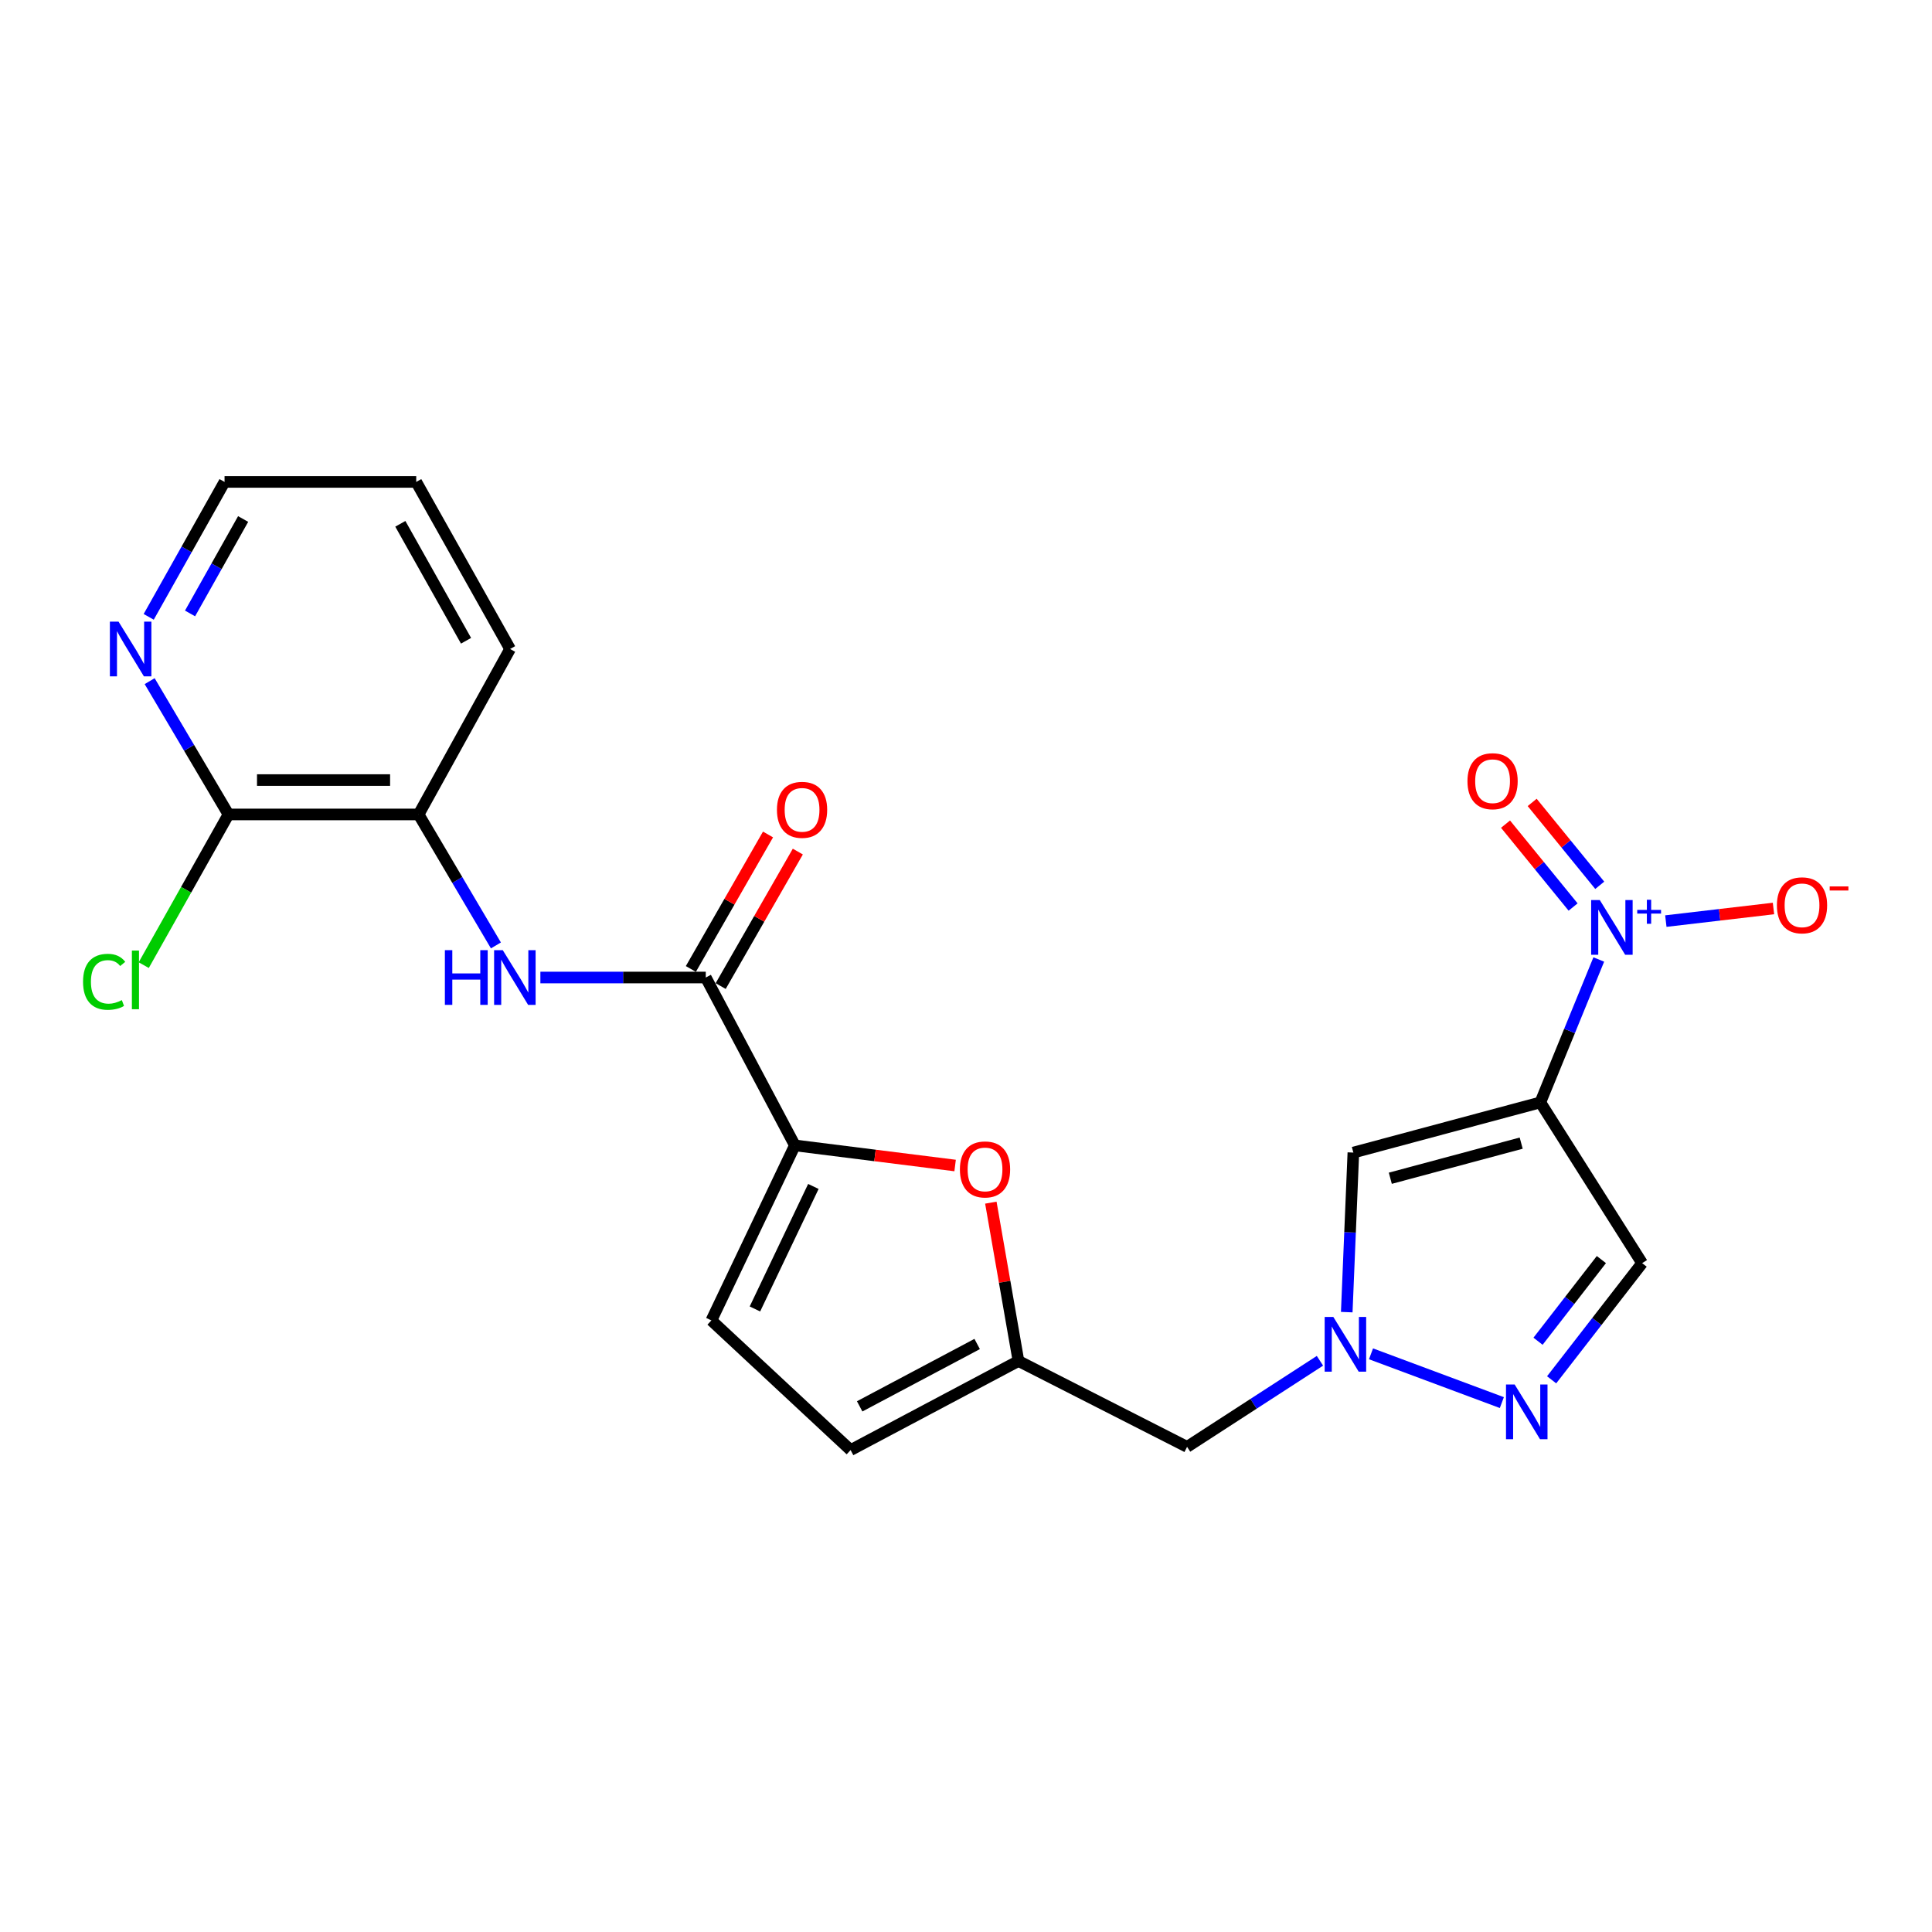 <?xml version='1.0' encoding='iso-8859-1'?>
<svg version='1.1' baseProfile='full'
              xmlns='http://www.w3.org/2000/svg'
                      xmlns:rdkit='http://www.rdkit.org/xml'
                      xmlns:xlink='http://www.w3.org/1999/xlink'
                  xml:space='preserve'
width='1000px' height='1000px' viewBox='0 0 1000 1000'>
<!-- END OF HEADER -->
<rect style='opacity:1.0;fill:#FFFFFF;stroke:none' width='1000' height='1000' x='0' y='0'> </rect>
<path class='bond-0' d='M 797.275,570.605 L 812.399,533.617' style='fill:none;fill-rule:evenodd;stroke:#000000;stroke-width:6px;stroke-linecap:butt;stroke-linejoin:miter;stroke-opacity:1' />
<path class='bond-0' d='M 812.399,533.617 L 827.522,496.63' style='fill:none;fill-rule:evenodd;stroke:#0000FF;stroke-width:6px;stroke-linecap:butt;stroke-linejoin:miter;stroke-opacity:1' />
<path class='bond-2' d='M 797.275,570.605 L 700.497,596.571' style='fill:none;fill-rule:evenodd;stroke:#000000;stroke-width:6px;stroke-linecap:butt;stroke-linejoin:miter;stroke-opacity:1' />
<path class='bond-2' d='M 787.369,591.684 L 719.624,609.86' style='fill:none;fill-rule:evenodd;stroke:#000000;stroke-width:6px;stroke-linecap:butt;stroke-linejoin:miter;stroke-opacity:1' />
<path class='bond-6' d='M 797.275,570.605 L 849.959,653.802' style='fill:none;fill-rule:evenodd;stroke:#000000;stroke-width:6px;stroke-linecap:butt;stroke-linejoin:miter;stroke-opacity:1' />
<path class='bond-15' d='M 862.234,476.756 L 890.091,473.497' style='fill:none;fill-rule:evenodd;stroke:#0000FF;stroke-width:6px;stroke-linecap:butt;stroke-linejoin:miter;stroke-opacity:1' />
<path class='bond-15' d='M 890.091,473.497 L 917.948,470.237' style='fill:none;fill-rule:evenodd;stroke:#FF0000;stroke-width:6px;stroke-linecap:butt;stroke-linejoin:miter;stroke-opacity:1' />
<path class='bond-16' d='M 828.024,458.231 L 810.537,436.78' style='fill:none;fill-rule:evenodd;stroke:#0000FF;stroke-width:6px;stroke-linecap:butt;stroke-linejoin:miter;stroke-opacity:1' />
<path class='bond-16' d='M 810.537,436.78 L 793.049,415.33' style='fill:none;fill-rule:evenodd;stroke:#FF0000;stroke-width:6px;stroke-linecap:butt;stroke-linejoin:miter;stroke-opacity:1' />
<path class='bond-16' d='M 814.234,469.473 L 796.746,448.023' style='fill:none;fill-rule:evenodd;stroke:#0000FF;stroke-width:6px;stroke-linecap:butt;stroke-linejoin:miter;stroke-opacity:1' />
<path class='bond-16' d='M 796.746,448.023 L 779.259,426.572' style='fill:none;fill-rule:evenodd;stroke:#FF0000;stroke-width:6px;stroke-linecap:butt;stroke-linejoin:miter;stroke-opacity:1' />
<path class='bond-1' d='M 697.074,679.158 L 698.786,637.865' style='fill:none;fill-rule:evenodd;stroke:#0000FF;stroke-width:6px;stroke-linecap:butt;stroke-linejoin:miter;stroke-opacity:1' />
<path class='bond-1' d='M 698.786,637.865 L 700.497,596.571' style='fill:none;fill-rule:evenodd;stroke:#000000;stroke-width:6px;stroke-linecap:butt;stroke-linejoin:miter;stroke-opacity:1' />
<path class='bond-14' d='M 683.204,704.34 L 648.818,726.615' style='fill:none;fill-rule:evenodd;stroke:#0000FF;stroke-width:6px;stroke-linecap:butt;stroke-linejoin:miter;stroke-opacity:1' />
<path class='bond-14' d='M 648.818,726.615 L 614.433,748.89' style='fill:none;fill-rule:evenodd;stroke:#000000;stroke-width:6px;stroke-linecap:butt;stroke-linejoin:miter;stroke-opacity:1' />
<path class='bond-23' d='M 709.629,700.737 L 777.357,725.978' style='fill:none;fill-rule:evenodd;stroke:#0000FF;stroke-width:6px;stroke-linecap:butt;stroke-linejoin:miter;stroke-opacity:1' />
<path class='bond-3' d='M 411.426,592.855 L 452.896,598.061' style='fill:none;fill-rule:evenodd;stroke:#000000;stroke-width:6px;stroke-linecap:butt;stroke-linejoin:miter;stroke-opacity:1' />
<path class='bond-3' d='M 452.896,598.061 L 494.366,603.267' style='fill:none;fill-rule:evenodd;stroke:#FF0000;stroke-width:6px;stroke-linecap:butt;stroke-linejoin:miter;stroke-opacity:1' />
<path class='bond-5' d='M 411.426,592.855 L 365.305,505.96' style='fill:none;fill-rule:evenodd;stroke:#000000;stroke-width:6px;stroke-linecap:butt;stroke-linejoin:miter;stroke-opacity:1' />
<path class='bond-24' d='M 411.426,592.855 L 368.211,683.445' style='fill:none;fill-rule:evenodd;stroke:#000000;stroke-width:6px;stroke-linecap:butt;stroke-linejoin:miter;stroke-opacity:1' />
<path class='bond-24' d='M 421.002,614.104 L 390.752,677.517' style='fill:none;fill-rule:evenodd;stroke:#000000;stroke-width:6px;stroke-linecap:butt;stroke-linejoin:miter;stroke-opacity:1' />
<path class='bond-4' d='M 803.12,714.186 L 826.54,683.994' style='fill:none;fill-rule:evenodd;stroke:#0000FF;stroke-width:6px;stroke-linecap:butt;stroke-linejoin:miter;stroke-opacity:1' />
<path class='bond-4' d='M 826.54,683.994 L 849.959,653.802' style='fill:none;fill-rule:evenodd;stroke:#000000;stroke-width:6px;stroke-linecap:butt;stroke-linejoin:miter;stroke-opacity:1' />
<path class='bond-4' d='M 796.088,694.224 L 812.481,673.089' style='fill:none;fill-rule:evenodd;stroke:#0000FF;stroke-width:6px;stroke-linecap:butt;stroke-linejoin:miter;stroke-opacity:1' />
<path class='bond-4' d='M 812.481,673.089 L 828.875,651.955' style='fill:none;fill-rule:evenodd;stroke:#000000;stroke-width:6px;stroke-linecap:butt;stroke-linejoin:miter;stroke-opacity:1' />
<path class='bond-8' d='M 365.305,505.96 L 322.503,505.96' style='fill:none;fill-rule:evenodd;stroke:#000000;stroke-width:6px;stroke-linecap:butt;stroke-linejoin:miter;stroke-opacity:1' />
<path class='bond-8' d='M 322.503,505.96 L 279.701,505.96' style='fill:none;fill-rule:evenodd;stroke:#0000FF;stroke-width:6px;stroke-linecap:butt;stroke-linejoin:miter;stroke-opacity:1' />
<path class='bond-18' d='M 373.022,510.387 L 392.988,475.582' style='fill:none;fill-rule:evenodd;stroke:#000000;stroke-width:6px;stroke-linecap:butt;stroke-linejoin:miter;stroke-opacity:1' />
<path class='bond-18' d='M 392.988,475.582 L 412.955,440.776' style='fill:none;fill-rule:evenodd;stroke:#FF0000;stroke-width:6px;stroke-linecap:butt;stroke-linejoin:miter;stroke-opacity:1' />
<path class='bond-18' d='M 357.589,501.534 L 377.556,466.728' style='fill:none;fill-rule:evenodd;stroke:#000000;stroke-width:6px;stroke-linecap:butt;stroke-linejoin:miter;stroke-opacity:1' />
<path class='bond-18' d='M 377.556,466.728 L 397.522,431.923' style='fill:none;fill-rule:evenodd;stroke:#FF0000;stroke-width:6px;stroke-linecap:butt;stroke-linejoin:miter;stroke-opacity:1' />
<path class='bond-7' d='M 512.859,622.489 L 520.006,663.469' style='fill:none;fill-rule:evenodd;stroke:#FF0000;stroke-width:6px;stroke-linecap:butt;stroke-linejoin:miter;stroke-opacity:1' />
<path class='bond-7' d='M 520.006,663.469 L 527.153,704.45' style='fill:none;fill-rule:evenodd;stroke:#000000;stroke-width:6px;stroke-linecap:butt;stroke-linejoin:miter;stroke-opacity:1' />
<path class='bond-12' d='M 256.686,489.35 L 236.68,455.454' style='fill:none;fill-rule:evenodd;stroke:#0000FF;stroke-width:6px;stroke-linecap:butt;stroke-linejoin:miter;stroke-opacity:1' />
<path class='bond-12' d='M 236.68,455.454 L 216.673,421.557' style='fill:none;fill-rule:evenodd;stroke:#000000;stroke-width:6px;stroke-linecap:butt;stroke-linejoin:miter;stroke-opacity:1' />
<path class='bond-9' d='M 527.153,704.45 L 614.433,748.89' style='fill:none;fill-rule:evenodd;stroke:#000000;stroke-width:6px;stroke-linecap:butt;stroke-linejoin:miter;stroke-opacity:1' />
<path class='bond-13' d='M 527.153,704.45 L 440.269,750.561' style='fill:none;fill-rule:evenodd;stroke:#000000;stroke-width:6px;stroke-linecap:butt;stroke-linejoin:miter;stroke-opacity:1' />
<path class='bond-13' d='M 505.78,695.651 L 444.961,727.928' style='fill:none;fill-rule:evenodd;stroke:#000000;stroke-width:6px;stroke-linecap:butt;stroke-linejoin:miter;stroke-opacity:1' />
<path class='bond-10' d='M 368.211,683.445 L 440.269,750.561' style='fill:none;fill-rule:evenodd;stroke:#000000;stroke-width:6px;stroke-linecap:butt;stroke-linejoin:miter;stroke-opacity:1' />
<path class='bond-11' d='M 118.263,421.557 L 216.673,421.557' style='fill:none;fill-rule:evenodd;stroke:#000000;stroke-width:6px;stroke-linecap:butt;stroke-linejoin:miter;stroke-opacity:1' />
<path class='bond-11' d='M 133.025,403.765 L 201.911,403.765' style='fill:none;fill-rule:evenodd;stroke:#000000;stroke-width:6px;stroke-linecap:butt;stroke-linejoin:miter;stroke-opacity:1' />
<path class='bond-17' d='M 118.263,421.557 L 97.862,387.061' style='fill:none;fill-rule:evenodd;stroke:#000000;stroke-width:6px;stroke-linecap:butt;stroke-linejoin:miter;stroke-opacity:1' />
<path class='bond-17' d='M 97.862,387.061 L 77.461,352.566' style='fill:none;fill-rule:evenodd;stroke:#0000FF;stroke-width:6px;stroke-linecap:butt;stroke-linejoin:miter;stroke-opacity:1' />
<path class='bond-19' d='M 118.263,421.557 L 96.333,460.556' style='fill:none;fill-rule:evenodd;stroke:#000000;stroke-width:6px;stroke-linecap:butt;stroke-linejoin:miter;stroke-opacity:1' />
<path class='bond-19' d='M 96.333,460.556 L 74.402,499.556' style='fill:none;fill-rule:evenodd;stroke:#00CC00;stroke-width:6px;stroke-linecap:butt;stroke-linejoin:miter;stroke-opacity:1' />
<path class='bond-20' d='M 216.673,421.557 L 264.019,335.918' style='fill:none;fill-rule:evenodd;stroke:#000000;stroke-width:6px;stroke-linecap:butt;stroke-linejoin:miter;stroke-opacity:1' />
<path class='bond-25' d='M 76.969,319.278 L 96.598,284.359' style='fill:none;fill-rule:evenodd;stroke:#0000FF;stroke-width:6px;stroke-linecap:butt;stroke-linejoin:miter;stroke-opacity:1' />
<path class='bond-25' d='M 96.598,284.359 L 116.227,249.439' style='fill:none;fill-rule:evenodd;stroke:#000000;stroke-width:6px;stroke-linecap:butt;stroke-linejoin:miter;stroke-opacity:1' />
<path class='bond-25' d='M 98.367,317.52 L 112.108,293.077' style='fill:none;fill-rule:evenodd;stroke:#0000FF;stroke-width:6px;stroke-linecap:butt;stroke-linejoin:miter;stroke-opacity:1' />
<path class='bond-25' d='M 112.108,293.077 L 125.848,268.633' style='fill:none;fill-rule:evenodd;stroke:#000000;stroke-width:6px;stroke-linecap:butt;stroke-linejoin:miter;stroke-opacity:1' />
<path class='bond-22' d='M 264.019,335.918 L 215.437,249.439' style='fill:none;fill-rule:evenodd;stroke:#000000;stroke-width:6px;stroke-linecap:butt;stroke-linejoin:miter;stroke-opacity:1' />
<path class='bond-22' d='M 241.22,331.661 L 207.213,271.125' style='fill:none;fill-rule:evenodd;stroke:#000000;stroke-width:6px;stroke-linecap:butt;stroke-linejoin:miter;stroke-opacity:1' />
<path class='bond-21' d='M 116.227,249.439 L 215.437,249.439' style='fill:none;fill-rule:evenodd;stroke:#000000;stroke-width:6px;stroke-linecap:butt;stroke-linejoin:miter;stroke-opacity:1' />
<path  class='atom-1' d='M 828.052 465.864
L 837.332 480.864
Q 838.252 482.344, 839.732 485.024
Q 841.212 487.704, 841.292 487.864
L 841.292 465.864
L 845.052 465.864
L 845.052 494.184
L 841.172 494.184
L 831.212 477.784
Q 830.052 475.864, 828.812 473.664
Q 827.612 471.464, 827.252 470.784
L 827.252 494.184
L 823.572 494.184
L 823.572 465.864
L 828.052 465.864
' fill='#0000FF'/>
<path  class='atom-1' d='M 847.428 470.968
L 852.418 470.968
L 852.418 465.715
L 854.636 465.715
L 854.636 470.968
L 859.757 470.968
L 859.757 472.869
L 854.636 472.869
L 854.636 478.149
L 852.418 478.149
L 852.418 472.869
L 847.428 472.869
L 847.428 470.968
' fill='#0000FF'/>
<path  class='atom-2' d='M 690.125 681.641
L 699.405 696.641
Q 700.325 698.121, 701.805 700.801
Q 703.285 703.481, 703.365 703.641
L 703.365 681.641
L 707.125 681.641
L 707.125 709.961
L 703.245 709.961
L 693.285 693.561
Q 692.125 691.641, 690.885 689.441
Q 689.685 687.241, 689.325 686.561
L 689.325 709.961
L 685.645 709.961
L 685.645 681.641
L 690.125 681.641
' fill='#0000FF'/>
<path  class='atom-5' d='M 783.987 716.622
L 793.267 731.622
Q 794.187 733.102, 795.667 735.782
Q 797.147 738.462, 797.227 738.622
L 797.227 716.622
L 800.987 716.622
L 800.987 744.942
L 797.107 744.942
L 787.147 728.542
Q 785.987 726.622, 784.747 724.422
Q 783.547 722.222, 783.187 721.542
L 783.187 744.942
L 779.507 744.942
L 779.507 716.622
L 783.987 716.622
' fill='#0000FF'/>
<path  class='atom-8' d='M 496.845 605.29
Q 496.845 598.49, 500.205 594.69
Q 503.565 590.89, 509.845 590.89
Q 516.125 590.89, 519.485 594.69
Q 522.845 598.49, 522.845 605.29
Q 522.845 612.17, 519.445 616.09
Q 516.045 619.97, 509.845 619.97
Q 503.605 619.97, 500.205 616.09
Q 496.845 612.21, 496.845 605.29
M 509.845 616.77
Q 514.165 616.77, 516.485 613.89
Q 518.845 610.97, 518.845 605.29
Q 518.845 599.73, 516.485 596.93
Q 514.165 594.09, 509.845 594.09
Q 505.525 594.09, 503.165 596.89
Q 500.845 599.69, 500.845 605.29
Q 500.845 611.01, 503.165 613.89
Q 505.525 616.77, 509.845 616.77
' fill='#FF0000'/>
<path  class='atom-9' d='M 230.27 491.8
L 234.11 491.8
L 234.11 503.84
L 248.59 503.84
L 248.59 491.8
L 252.43 491.8
L 252.43 520.12
L 248.59 520.12
L 248.59 507.04
L 234.11 507.04
L 234.11 520.12
L 230.27 520.12
L 230.27 491.8
' fill='#0000FF'/>
<path  class='atom-9' d='M 260.23 491.8
L 269.51 506.8
Q 270.43 508.28, 271.91 510.96
Q 273.39 513.64, 273.47 513.8
L 273.47 491.8
L 277.23 491.8
L 277.23 520.12
L 273.35 520.12
L 263.39 503.72
Q 262.23 501.8, 260.99 499.6
Q 259.79 497.4, 259.43 496.72
L 259.43 520.12
L 255.75 520.12
L 255.75 491.8
L 260.23 491.8
' fill='#0000FF'/>
<path  class='atom-16' d='M 919.722 468.588
Q 919.722 461.788, 923.082 457.988
Q 926.442 454.188, 932.722 454.188
Q 939.002 454.188, 942.362 457.988
Q 945.722 461.788, 945.722 468.588
Q 945.722 475.468, 942.322 479.388
Q 938.922 483.268, 932.722 483.268
Q 926.482 483.268, 923.082 479.388
Q 919.722 475.508, 919.722 468.588
M 932.722 480.068
Q 937.042 480.068, 939.362 477.188
Q 941.722 474.268, 941.722 468.588
Q 941.722 463.028, 939.362 460.228
Q 937.042 457.388, 932.722 457.388
Q 928.402 457.388, 926.042 460.188
Q 923.722 462.988, 923.722 468.588
Q 923.722 474.308, 926.042 477.188
Q 928.402 480.068, 932.722 480.068
' fill='#FF0000'/>
<path  class='atom-16' d='M 947.042 458.811
L 956.731 458.811
L 956.731 460.923
L 947.042 460.923
L 947.042 458.811
' fill='#FF0000'/>
<path  class='atom-17' d='M 759.554 404.349
Q 759.554 397.549, 762.914 393.749
Q 766.274 389.949, 772.554 389.949
Q 778.834 389.949, 782.194 393.749
Q 785.554 397.549, 785.554 404.349
Q 785.554 411.229, 782.154 415.149
Q 778.754 419.029, 772.554 419.029
Q 766.314 419.029, 762.914 415.149
Q 759.554 411.269, 759.554 404.349
M 772.554 415.829
Q 776.874 415.829, 779.194 412.949
Q 781.554 410.029, 781.554 404.349
Q 781.554 398.789, 779.194 395.989
Q 776.874 393.149, 772.554 393.149
Q 768.234 393.149, 765.874 395.949
Q 763.554 398.749, 763.554 404.349
Q 763.554 410.069, 765.874 412.949
Q 768.234 415.829, 772.554 415.829
' fill='#FF0000'/>
<path  class='atom-18' d='M 61.355 321.758
L 70.635 336.758
Q 71.555 338.238, 73.035 340.918
Q 74.515 343.598, 74.595 343.758
L 74.595 321.758
L 78.355 321.758
L 78.355 350.078
L 74.475 350.078
L 64.515 333.678
Q 63.355 331.758, 62.115 329.558
Q 60.915 327.358, 60.555 326.678
L 60.555 350.078
L 56.875 350.078
L 56.875 321.758
L 61.355 321.758
' fill='#0000FF'/>
<path  class='atom-19' d='M 402.143 419.166
Q 402.143 412.366, 405.503 408.566
Q 408.863 404.766, 415.143 404.766
Q 421.423 404.766, 424.783 408.566
Q 428.143 412.366, 428.143 419.166
Q 428.143 426.046, 424.743 429.966
Q 421.343 433.846, 415.143 433.846
Q 408.903 433.846, 405.503 429.966
Q 402.143 426.086, 402.143 419.166
M 415.143 430.646
Q 419.463 430.646, 421.783 427.766
Q 424.143 424.846, 424.143 419.166
Q 424.143 413.606, 421.783 410.806
Q 419.463 407.966, 415.143 407.966
Q 410.823 407.966, 408.463 410.766
Q 406.143 413.566, 406.143 419.166
Q 406.143 424.886, 408.463 427.766
Q 410.823 430.646, 415.143 430.646
' fill='#FF0000'/>
<path  class='atom-20' d='M 42.986 508.176
Q 42.986 501.136, 46.266 497.456
Q 49.586 493.736, 55.866 493.736
Q 61.706 493.736, 64.826 497.856
L 62.186 500.016
Q 59.906 497.016, 55.866 497.016
Q 51.586 497.016, 49.306 499.896
Q 47.066 502.736, 47.066 508.176
Q 47.066 513.776, 49.386 516.656
Q 51.746 519.536, 56.306 519.536
Q 59.426 519.536, 63.066 517.656
L 64.186 520.656
Q 62.706 521.616, 60.466 522.176
Q 58.226 522.736, 55.746 522.736
Q 49.586 522.736, 46.266 518.976
Q 42.986 515.216, 42.986 508.176
' fill='#00CC00'/>
<path  class='atom-20' d='M 68.266 492.016
L 71.946 492.016
L 71.946 522.376
L 68.266 522.376
L 68.266 492.016
' fill='#00CC00'/>
</svg>

